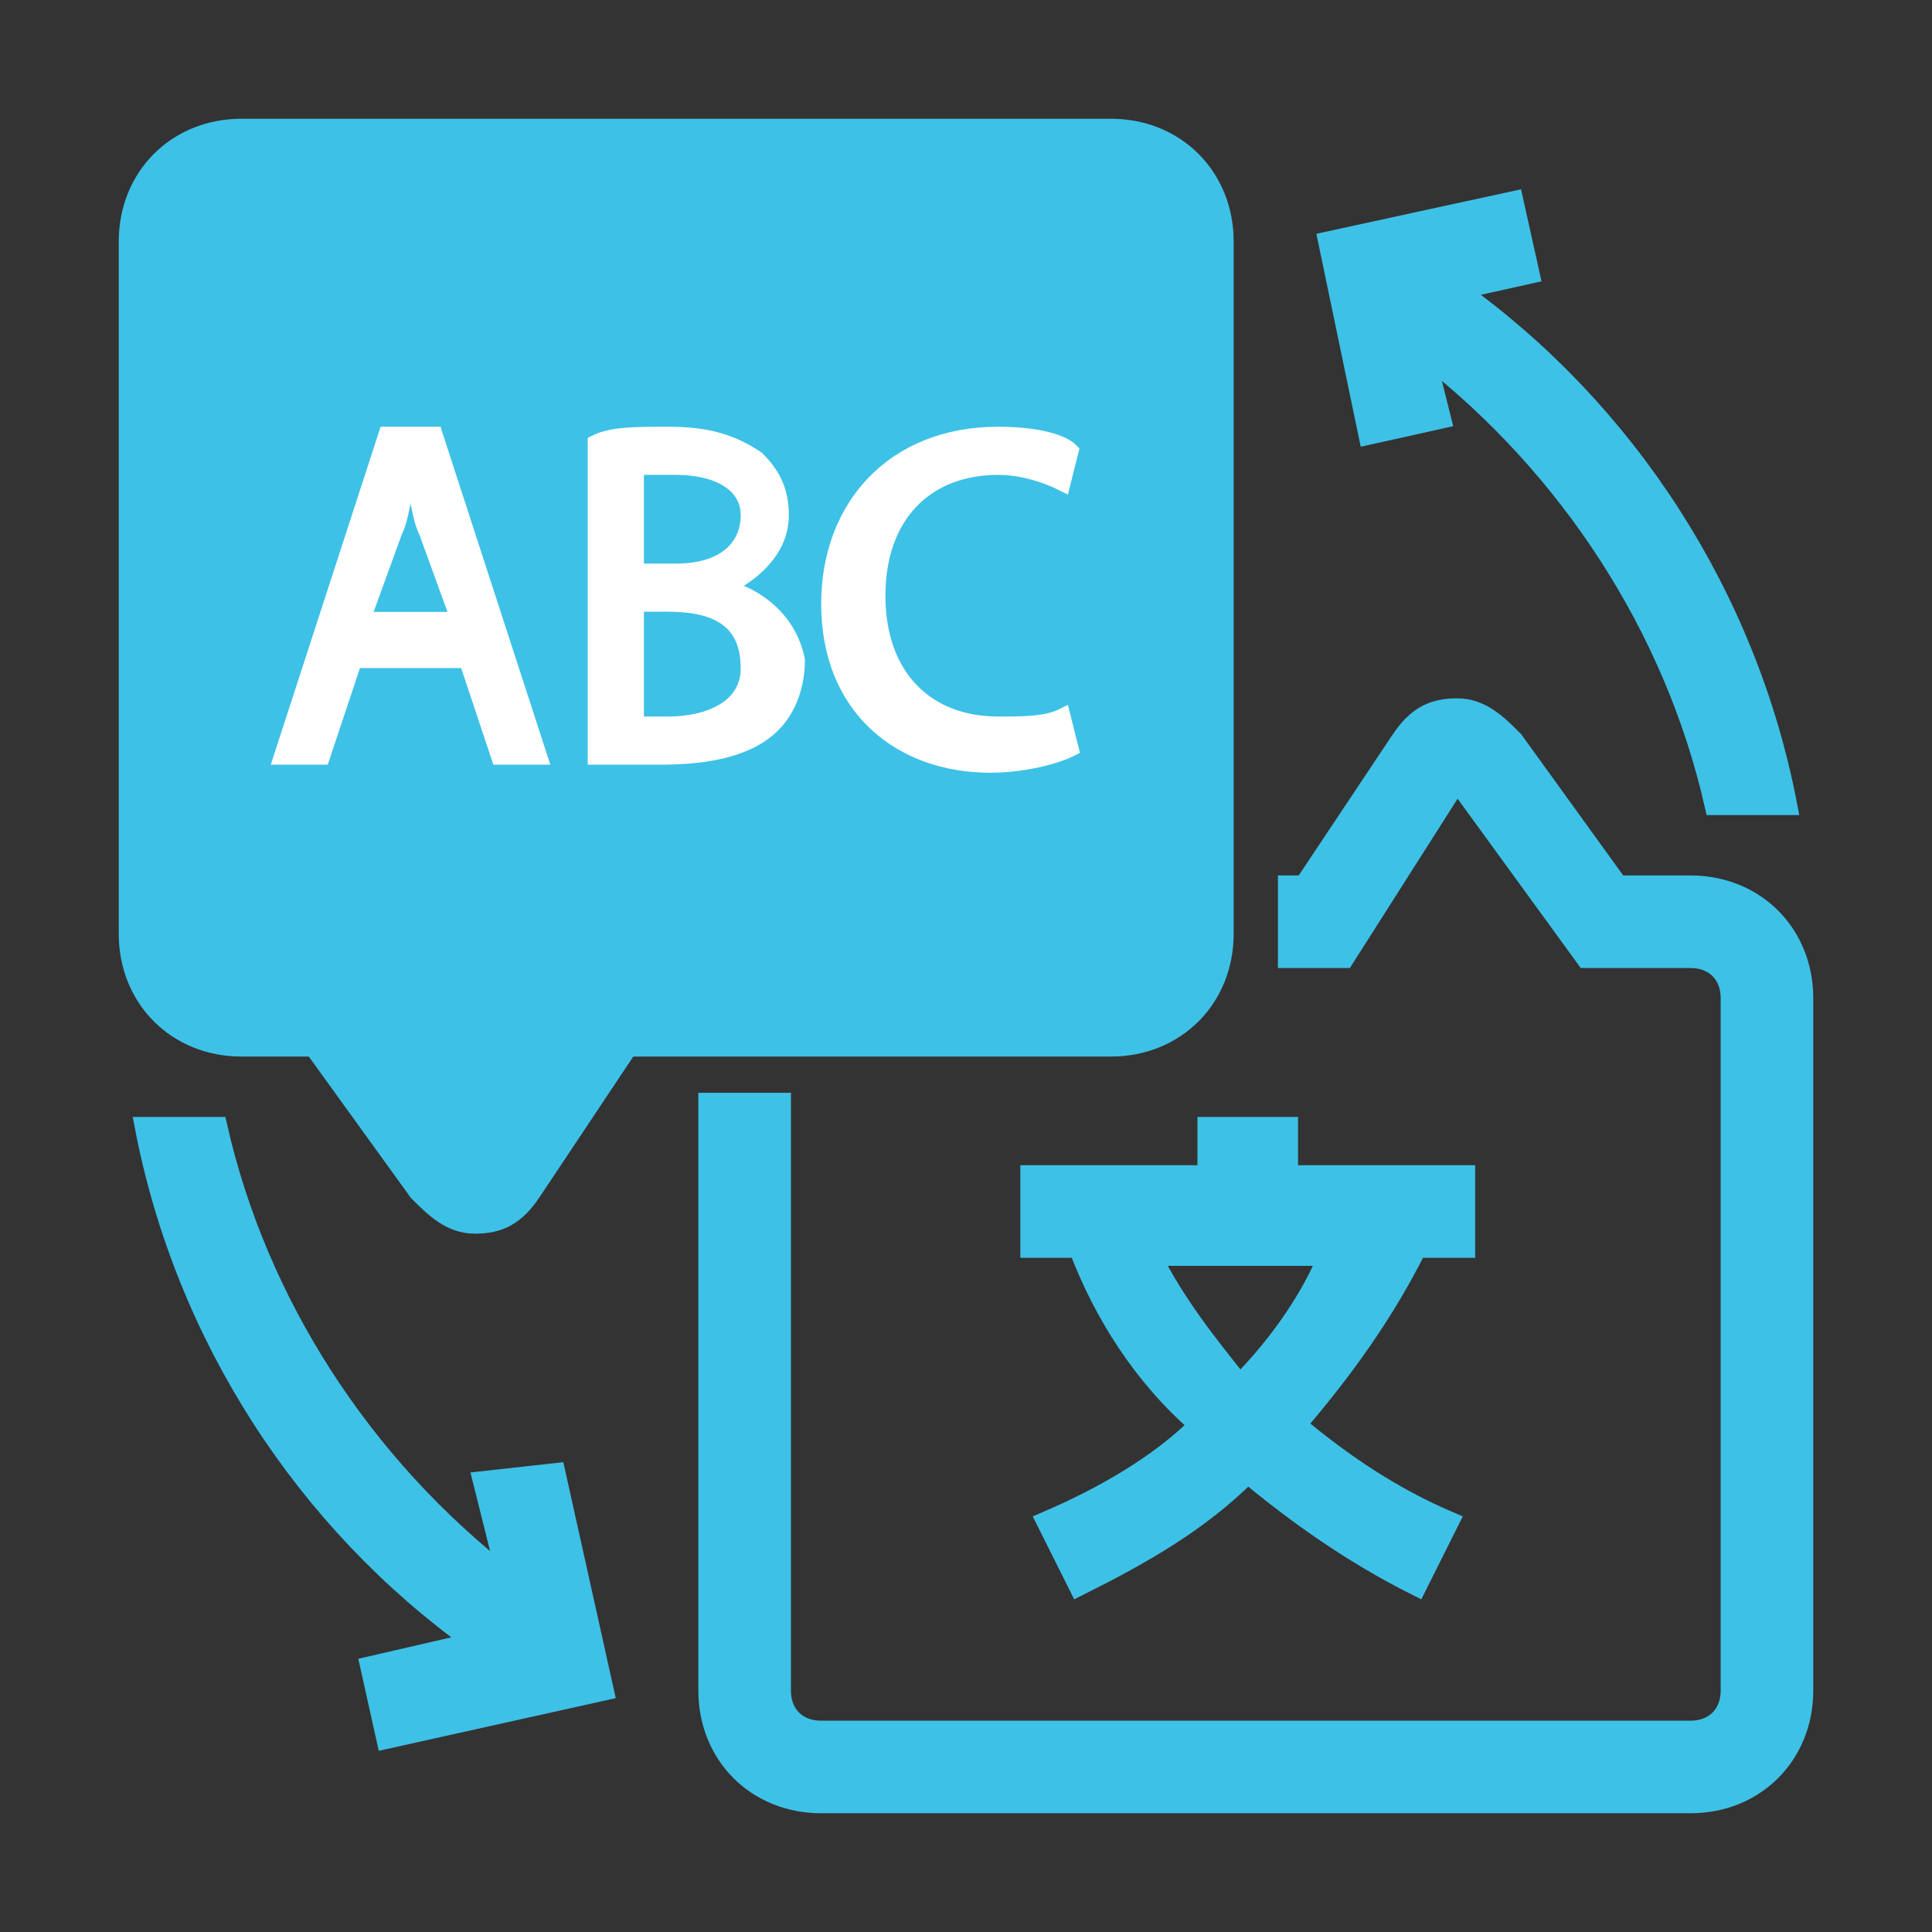<?xml version="1.0" encoding="UTF-8"?>
<svg xmlns:dc="http://purl.org/dc/elements/1.1/" xmlns:rdf="http://www.w3.org/1999/02/22-rdf-syntax-ns#" xmlns:sodipodi="http://sodipodi.sourceforge.net/DTD/sodipodi-0.dtd" xmlns:cc="http://creativecommons.org/ns#" xmlns:svg="http://www.w3.org/2000/svg" xmlns:inkscape="http://www.inkscape.org/namespaces/inkscape" xmlns="http://www.w3.org/2000/svg" xmlns:xlink="http://www.w3.org/1999/xlink" version="1.1" id="Layer_1" x="0px" y="0px" viewBox="0 0 24 24" style="enable-background:new 0 0 24 24;" xml:space="preserve">
<rect x="0" y="0" width="24" height="24" fill="#333333" stroke="none"/>
<style type="text/css">
	.st0{fill:#3EC1E6;stroke:#3EC1E6;stroke-width:0.25;stroke-miterlimit:10;}
	.st1{fill:#FFFFFF;stroke:#FFFFFF;stroke-width:0.198;stroke-miterlimit:10;}
</style>
<g>
	<path class="st0" d="M6,18.4l0.3,1.2c-1.8-1.4-3.1-3.4-3.6-5.6H1.8c0.5,2.6,2,4.9,4.1,6.4l-1.3,0.3l0.2,0.9L7.5,21l-0.6-2.7L6,18.4   L6,18.4z"></path>
	<path class="st0" d="M17.9,5.2l-0.2-0.8c1.8,1.4,3.1,3.4,3.6,5.6h0.9c-0.5-2.6-2-4.9-4.1-6.4L19,3.4l-0.2-0.9L16.5,3L17,5.4   L17.9,5.2L17.9,5.2z"></path>
	<path class="st0" d="M21,11h-0.9l-1.3-1.8c-0.2-0.2-0.4-0.4-0.7-0.4s-0.5,0.1-0.7,0.4L16.2,11H16v0.6c0,0.1,0,0.2,0,0.3h0.7   l1.4-2.2l1.6,2.2H21c0.3,0,0.5,0.2,0.5,0.5V21c0,0.3-0.2,0.5-0.5,0.5H10.2c-0.3,0-0.5-0.2-0.5-0.5v-7.3H8.8V21   c0,0.8,0.6,1.4,1.4,1.4H21c0.8,0,1.4-0.6,1.4-1.4v-8.6C22.4,11.6,21.8,11,21,11L21,11z"></path>
	<path class="st0" d="M8.4,4.9C8.2,5.4,7.9,6.3,7.5,7.5h1.8C8.8,6.1,8.5,5.4,8.4,4.9L8.4,4.9z"></path>
	<path class="st0" d="M15.2,11.6V3c0-0.8-0.6-1.4-1.4-1.4H3C2.2,1.6,1.6,2.2,1.6,3v8.6C1.6,12.4,2.2,13,3,13h0.9l1.3,1.8   c0.2,0.2,0.4,0.4,0.7,0.4s0.5-0.1,0.7-0.4L7.8,13h6C14.6,13,15.2,12.4,15.2,11.6L15.2,11.6z"></path>
	<path class="st0" d="M15,14v0.6h-2.2v0.9h0.6c0.3,0.8,0.8,1.6,1.5,2.2c-0.5,0.5-1.2,0.9-1.9,1.2l0.4,0.8c0.8-0.4,1.5-0.8,2.1-1.4   c0.6,0.5,1.3,1,2.1,1.4l0.4-0.8c-0.7-0.3-1.3-0.7-1.9-1.2c0.6-0.7,1.1-1.4,1.5-2.2h0.6v-0.9h-2.2V14H15z M15.4,17.2   c-0.4-0.5-0.8-1-1.1-1.6h2.2C16.3,16.1,15.9,16.7,15.4,17.2L15.4,17.2z"></path>
</g>
<g>
	<path class="st1" d="M5.4,5.4H4.8l-1.3,4H4l0.4-1.2h1.4l0.4,1.2h0.5L5.4,5.4z M4.5,7.7l0.4-1.1C5,6.4,5,6.1,5.1,5.9h0   c0.1,0.2,0.1,0.5,0.2,0.7l0.4,1.1H4.5z"></path>
	<path class="st1" d="M9,7.3L9,7.3c0.4-0.2,0.7-0.5,0.7-0.9c0-0.3-0.1-0.5-0.3-0.7C9.1,5.5,8.8,5.4,8.3,5.4c-0.4,0-0.7,0-0.9,0.1   v3.9c0.2,0,0.4,0,0.8,0c0.6,0,1.1-0.1,1.4-0.4c0.2-0.2,0.3-0.5,0.3-0.8C9.8,7.7,9.4,7.4,9,7.3z M7.9,5.8c0.1,0,0.2,0,0.5,0   c0.5,0,0.9,0.2,0.9,0.6c0,0.4-0.3,0.7-0.9,0.7H7.9V5.8z M8.3,9C8.1,9,8,9,7.9,9V7.5h0.4c0.6,0,1,0.2,1,0.8C9.3,8.8,8.8,9,8.3,9z"></path>
	<path class="st1" d="M13.3,9.3c-0.2,0.1-0.6,0.2-1,0.2c-1.1,0-2-0.7-2-2c0-1.2,0.8-2.1,2.1-2.1c0.5,0,0.8,0.1,0.9,0.2L13.2,6   c-0.2-0.1-0.5-0.2-0.8-0.2c-0.9,0-1.5,0.6-1.5,1.6c0,1,0.6,1.6,1.5,1.6C12.7,9,13,9,13.2,8.9L13.3,9.3z"></path>
</g>
</svg>
